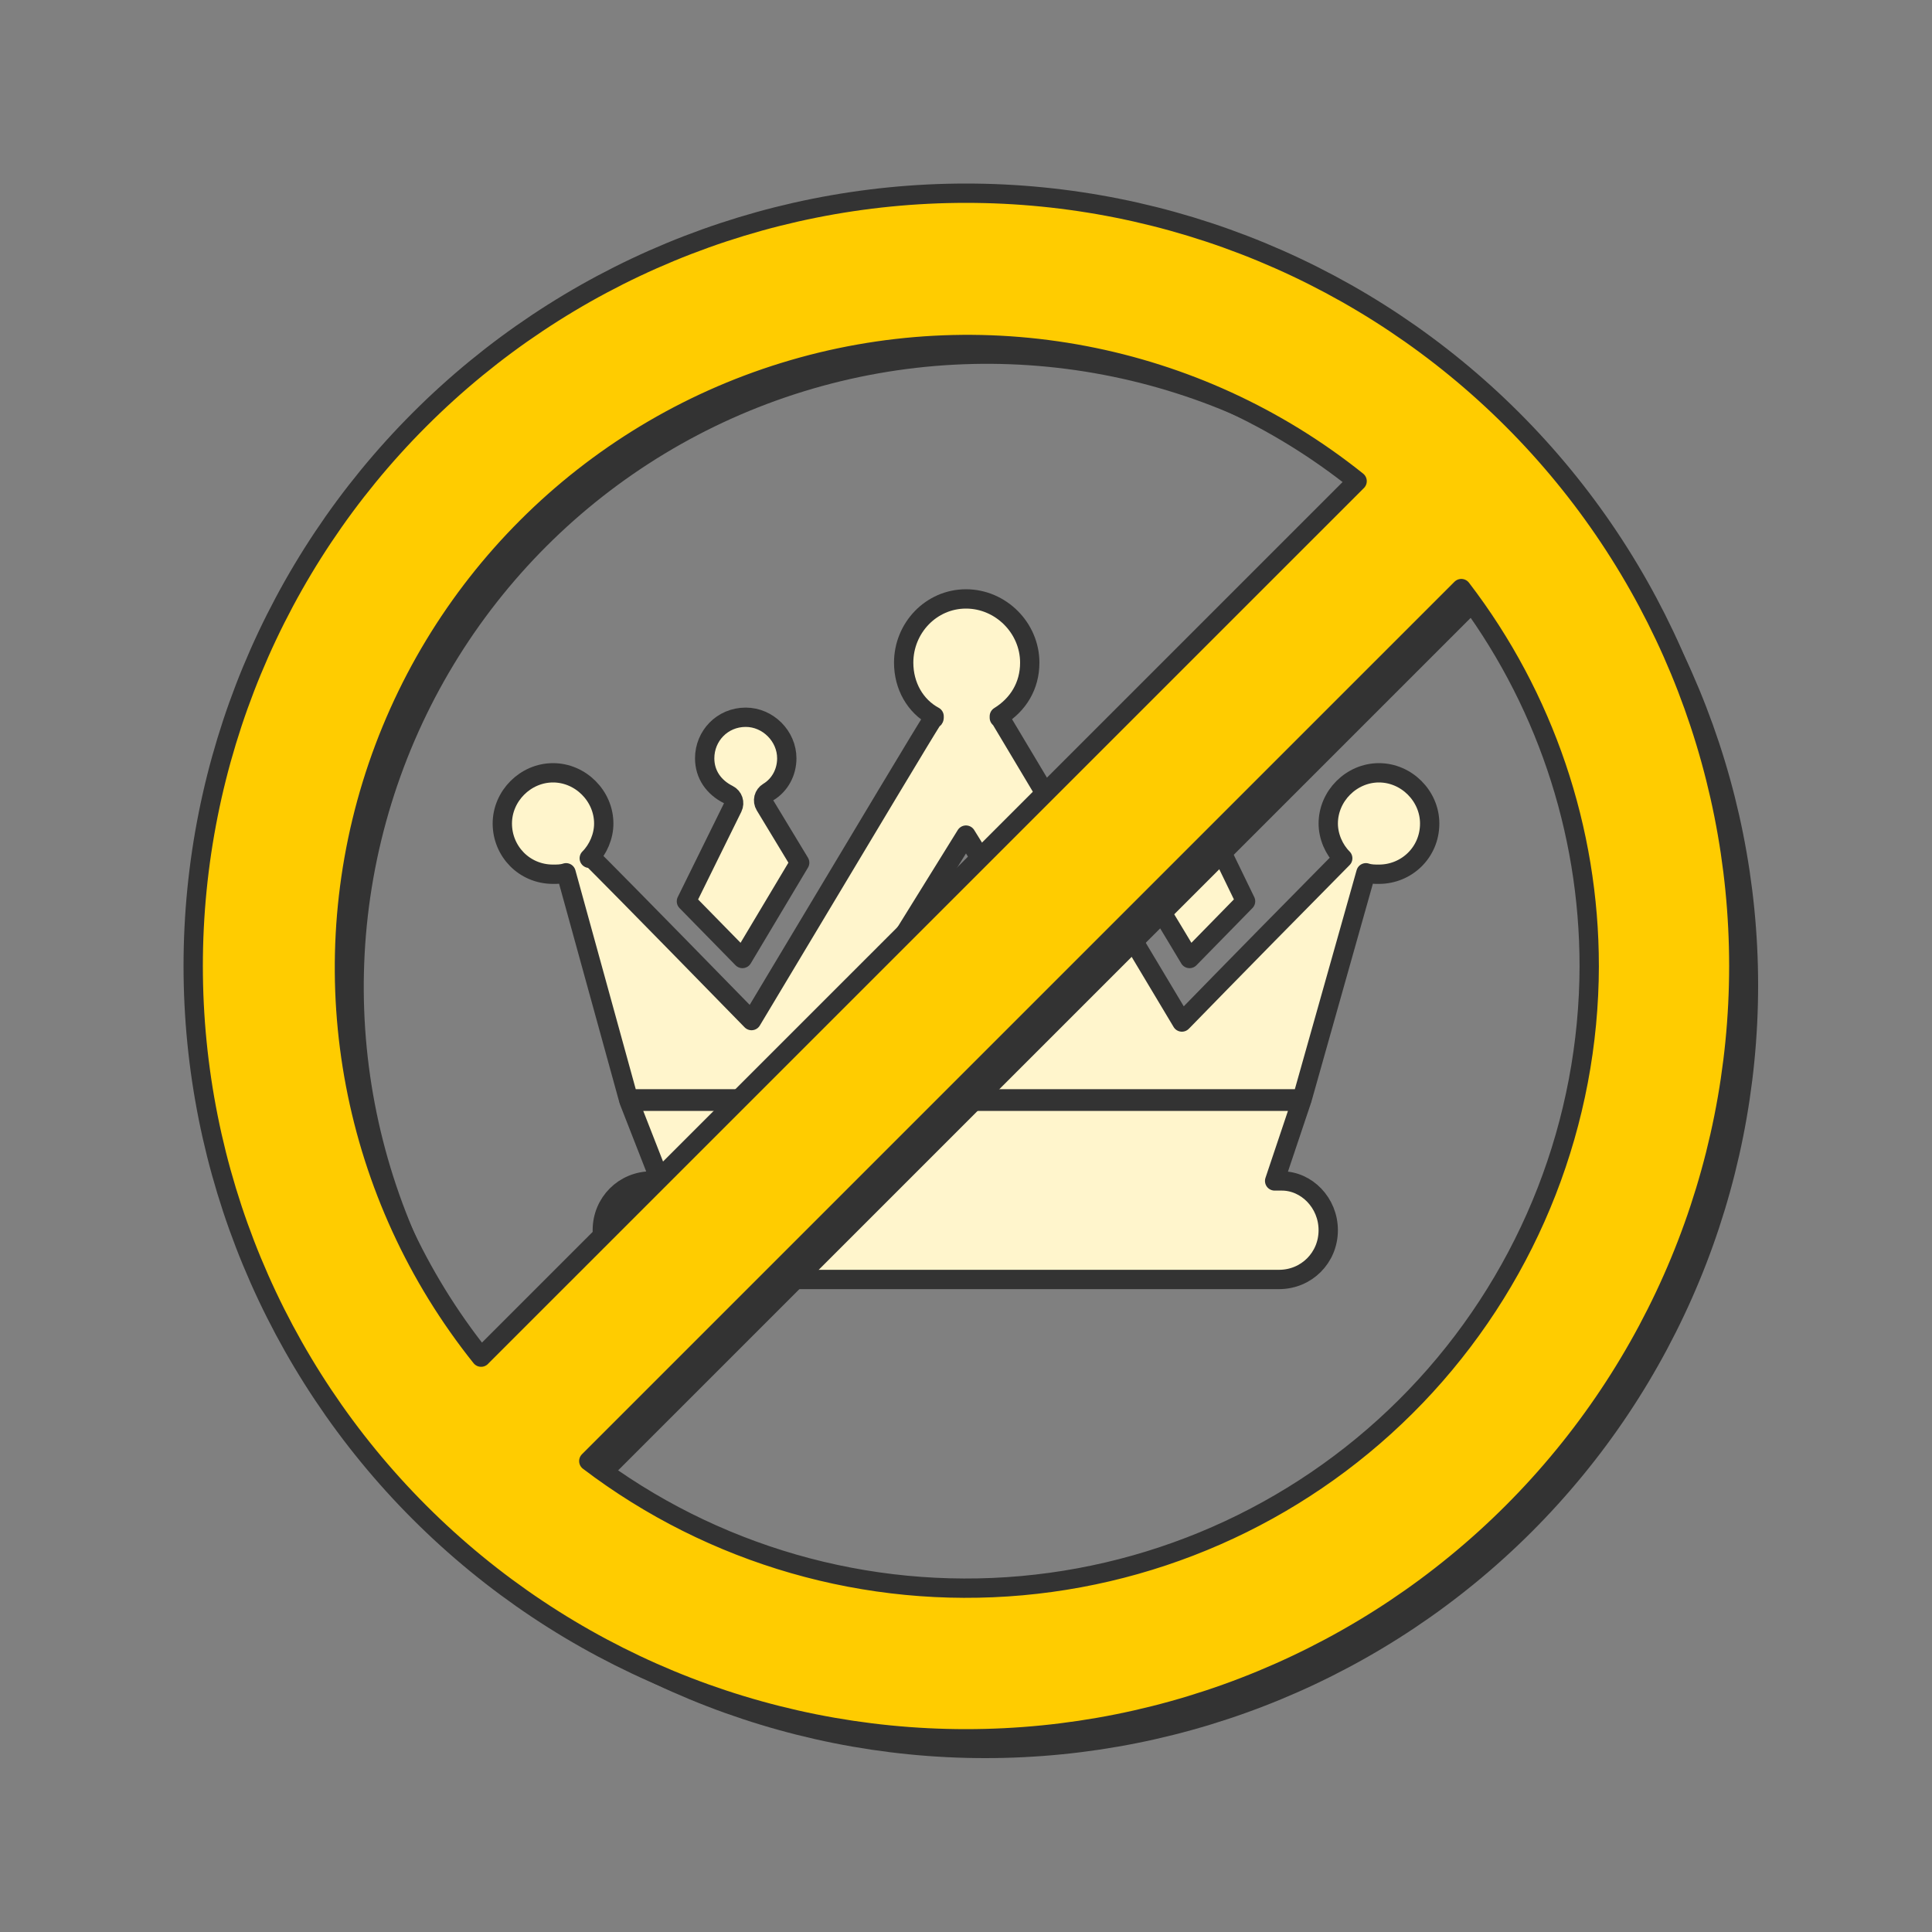 <?xml version="1.0" encoding="UTF-8"?> <svg xmlns="http://www.w3.org/2000/svg" width="100" height="100" viewBox="0 0 100 100" fill="none"><rect x="0" y="0" width="100" height="100" fill="#808080" stroke="none"/><path d="M71.374 40C69.95 40 68.75 41.2 68.75 42.625C68.75 43.3 69.05 43.975 69.5 44.425C63.275 50.725 61.625 52.45 61.25 52.825L61.175 52.9C54.125 41.126 52.25 37.975 51.8 37.225L51.725 37.15V37.075C52.699 36.475 53.3 35.5 53.3 34.3C53.3 32.5 51.8 31 49.999 31C48.199 31 46.774 32.5 46.774 34.3C46.774 35.5 47.374 36.55 48.349 37.075V37.15C48.349 37.15 48.349 37.225 48.274 37.225C47.749 38.05 45.725 41.425 38.899 52.825C32.749 46.525 31.024 44.8 30.649 44.425H30.5C30.95 43.975 31.25 43.3 31.25 42.625C31.25 41.2 30.05 40 28.625 40C27.2 40 26 41.2 26 42.625C26 44.05 27.125 45.25 28.625 45.25C28.85 45.25 29.075 45.25 29.3 45.175L32.525 56.875H67.4L70.7 45.175C70.925 45.25 71.15 45.25 71.375 45.25C72.8 45.25 74 44.125 74 42.625C74 41.2 72.8 40 71.375 40L71.374 40ZM49.999 54.1L46.324 49.15L49.999 43.225L53.675 49.15L49.999 54.1Z" fill="#FFF5CC" stroke="#333333" stroke-linecap="round" stroke-linejoin="round"></path><path d="M68.749 63.675C68.749 65.1 67.624 66.225 66.2 66.225H33.725C32.3 66.225 31.175 65.1 31.175 63.675C31.175 62.25 32.3 61.125 33.725 61.125H34.175L32.562 57H67.359L65.975 61.125H66.35C67.625 61.125 68.749 62.25 68.749 63.675Z" fill="#FFF5CC" stroke="#333333" stroke-linecap="round" stroke-linejoin="round"></path><path d="M60.472 41.766C60.544 41.652 60.567 41.514 60.535 41.384C60.504 41.253 60.422 41.14 60.306 41.071C59.715 40.716 59.349 40.059 59.349 39.325C59.349 38.167 60.26 37.2 61.474 37.2C62.623 37.2 63.599 38.176 63.599 39.325C63.599 40.182 63.112 40.894 62.407 41.188C62.28 41.241 62.18 41.344 62.131 41.472C62.083 41.601 62.089 41.744 62.149 41.868L64.47 46.651L61.571 49.612C61.391 49.311 61.145 48.901 60.852 48.414C60.253 47.418 59.454 46.098 58.613 44.728L60.472 41.766Z" fill="#FFF5CC" stroke="#333333" stroke-linecap="round" stroke-linejoin="round"></path><path d="M37.923 41.796C38.044 41.549 37.944 41.251 37.698 41.128C36.942 40.75 36.474 40.084 36.474 39.25C36.474 38.092 37.384 37.125 38.599 37.125C39.748 37.125 40.724 38.101 40.724 39.25C40.724 39.984 40.358 40.642 39.766 40.997C39.653 41.065 39.571 41.176 39.538 41.305C39.507 41.434 39.527 41.57 39.596 41.684L41.391 44.651L38.428 49.612L35.529 46.653L37.923 41.796Z" fill="#FFF5CC" stroke="#333333" stroke-linecap="round" stroke-linejoin="round"></path><path d="M51 11C61.608 11 71.782 15.215 79.284 22.716C86.786 30.217 91 40.392 91 51C91 61.609 86.785 71.784 79.284 79.284C71.783 86.785 61.608 91 51 91C40.391 91 30.216 86.785 22.716 79.284C15.215 71.783 11 61.608 11 51C11 40.392 15.215 30.218 22.716 22.716C30.217 15.214 40.392 11 51 11ZM83.257 51C83.26 43.937 80.933 37.07 76.637 31.465L31.476 76.625H31.477C37.882 81.494 45.875 83.794 53.889 83.074C61.903 82.353 69.358 78.663 74.791 72.73C80.224 66.795 83.244 59.045 83.258 50.999L83.257 51ZM25.901 71.245L71.244 25.905C62.905 19.231 51.804 17.117 41.597 20.259C31.39 23.401 23.399 31.391 20.256 41.599C17.114 51.807 19.228 62.908 25.902 71.246L25.901 71.245Z" fill="#333333"></path><path d="M50 10C60.608 10 70.782 14.215 78.284 21.716C85.786 29.217 90 39.392 90 50C90 60.609 85.785 70.784 78.284 78.284C70.783 85.785 60.608 90 50 90C39.391 90 29.216 85.785 21.716 78.284C14.215 70.783 10 60.608 10 50C10 39.392 14.215 29.218 21.716 21.716C29.217 14.214 39.392 10 50 10ZM82.257 50C82.26 42.937 79.933 36.07 75.637 30.465L30.476 75.625H30.477C36.882 80.494 44.875 82.794 52.889 82.074C60.903 81.353 68.358 77.663 73.791 71.73C79.224 65.795 82.244 58.045 82.258 49.999L82.257 50ZM24.901 70.245L70.244 24.905C61.905 18.231 50.804 16.117 40.597 19.259C30.39 22.401 22.399 30.391 19.256 40.599C16.114 50.807 18.228 61.908 24.902 70.246L24.901 70.245Z" fill="#FFCC00" stroke="#333333" stroke-linecap="round" stroke-linejoin="round"></path></svg> 